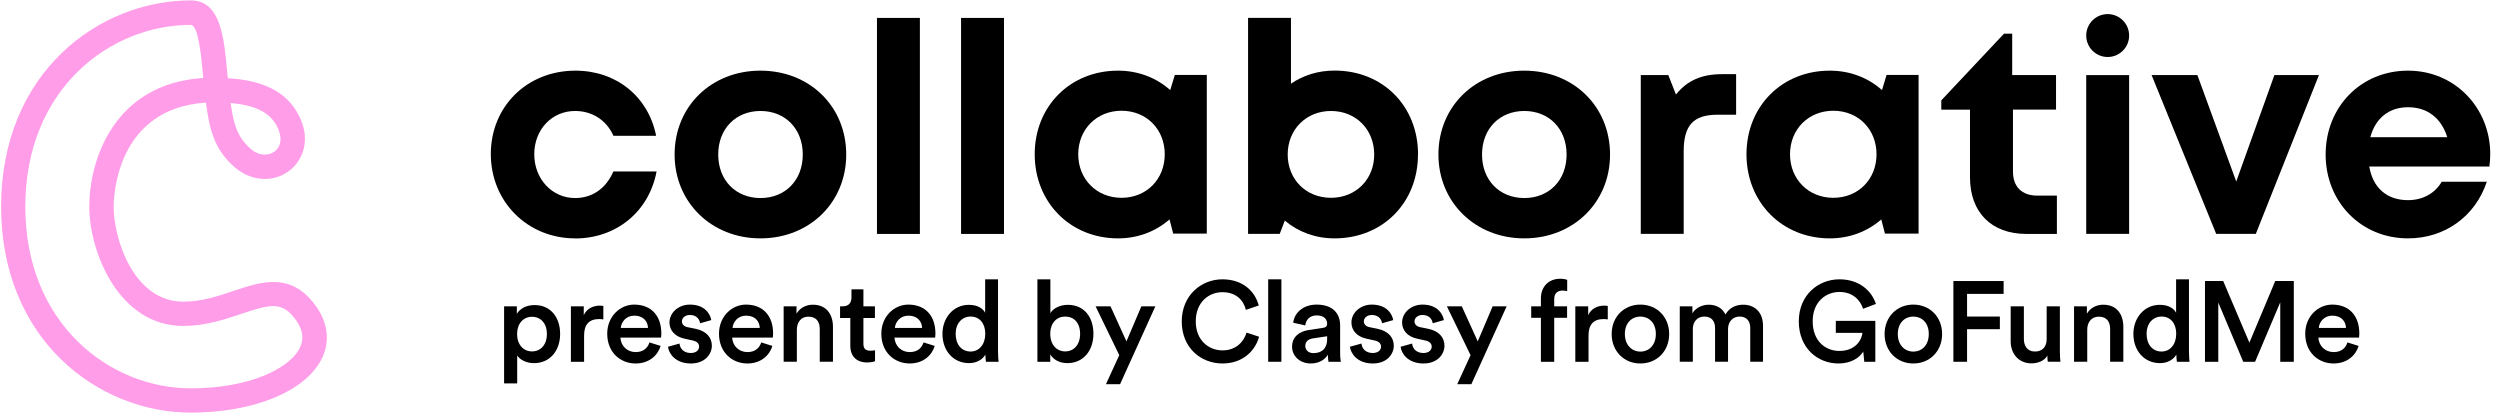 <?xml version="1.0" encoding="UTF-8"?>
<svg xmlns="http://www.w3.org/2000/svg" width="230" height="38" viewBox="0 0 230 38" fill="none">
  <path d="M52.913 21.93C48.521 21.93 45.155 18.55 45.155 14.172C45.155 9.794 48.492 6.5 52.935 6.5C56.717 6.5 59.652 8.897 60.363 12.493H56.437C55.798 11.057 54.485 10.21 52.906 10.21C50.767 10.21 49.152 11.926 49.152 14.194C49.152 16.462 50.789 18.22 52.906 18.22C54.499 18.22 55.762 17.33 56.43 15.773H60.406C59.717 19.447 56.724 21.938 52.906 21.938H52.913V21.93Z" fill="black"></path>
  <path d="M62.064 14.215C62.064 9.787 65.437 6.5 69.959 6.5C74.48 6.5 77.853 9.787 77.853 14.215C77.853 18.643 74.459 21.93 69.959 21.93C65.459 21.93 62.064 18.615 62.064 14.215ZM73.856 14.215C73.856 11.847 72.241 10.21 69.966 10.21C67.691 10.21 66.076 11.847 66.076 14.215C66.076 16.584 67.691 18.22 69.966 18.22C72.241 18.22 73.856 16.584 73.856 14.215Z" fill="black"></path>
  <path d="M80.681 1.648H84.629V21.522H80.681V1.648Z" fill="black"></path>
  <path d="M88.418 1.648H92.366V21.522H88.418V1.648Z" fill="black"></path>
  <path d="M111.026 6.887V21.493H107.933L107.595 20.186C106.339 21.284 104.703 21.93 102.858 21.93C98.466 21.93 95.193 18.615 95.193 14.194C95.193 9.772 98.459 6.5 102.858 6.5C104.732 6.5 106.397 7.16 107.66 8.287L108.083 6.894H111.033L111.026 6.887ZM107.157 14.194C107.157 11.897 105.478 10.189 103.181 10.189C100.885 10.189 99.198 11.904 99.198 14.194C99.198 16.483 100.885 18.198 103.181 18.198C105.478 18.198 107.157 16.49 107.157 14.194Z" fill="black"></path>
  <path d="M130.453 14.215C130.453 18.636 127.224 21.93 122.774 21.93C121.001 21.93 119.422 21.327 118.202 20.294L117.736 21.514H114.822V1.641H118.769V7.698C119.896 6.93 121.267 6.492 122.781 6.492C127.238 6.492 130.461 9.779 130.461 14.208H130.453V14.215ZM126.427 14.215C126.427 11.918 124.748 10.21 122.451 10.21C120.154 10.21 118.468 11.925 118.468 14.215C118.468 16.504 120.154 18.198 122.451 18.198C124.748 18.198 126.427 16.49 126.427 14.215Z" fill="black"></path>
  <path d="M132.335 14.215C132.335 9.787 135.708 6.5 140.229 6.5C144.751 6.5 148.124 9.787 148.124 14.215C148.124 18.643 144.729 21.93 140.229 21.93C135.729 21.93 132.335 18.615 132.335 14.215ZM144.127 14.215C144.127 11.847 142.512 10.21 140.237 10.21C137.961 10.21 136.347 11.847 136.347 14.215C136.347 16.584 137.961 18.22 140.237 18.22C142.512 18.22 144.127 16.584 144.127 14.215Z" fill="black"></path>
  <path d="M159.722 6.83V10.555H158.006C155.782 10.555 154.899 11.538 154.899 13.928V21.514H150.951V6.909H153.485L154.188 8.696C155.229 7.404 156.55 6.823 158.423 6.823H159.722V6.83Z" fill="black"></path>
  <path d="M176.509 6.887V21.493H173.415L173.078 20.186C171.822 21.284 170.186 21.93 168.341 21.93C163.949 21.93 160.676 18.615 160.676 14.194C160.676 9.772 163.942 6.5 168.341 6.5C170.214 6.5 171.879 7.16 173.142 8.287L173.566 6.894H176.516L176.509 6.887ZM172.64 14.194C172.64 11.897 170.961 10.189 168.664 10.189C166.367 10.189 164.681 11.904 164.681 14.194C164.681 16.483 166.367 18.198 168.664 18.198C170.961 18.198 172.64 16.49 172.64 14.194Z" fill="black"></path>
  <path d="M189.234 18.004V21.521H186.428C183.213 21.521 181.239 19.547 181.239 16.303V10.088H178.598V9.234L184.368 3.098H185.122V6.909H189.155V10.081H185.193V15.772C185.193 17.186 186.004 17.997 187.44 17.997H189.234V18.004Z" fill="black"></path>
  <path d="M191.932 6.909H195.88V21.515H191.932V6.909Z" fill="black"></path>
  <path d="M213.342 6.909L207.535 21.515H203.889L197.947 6.909H202.16L205.734 16.699L209.244 6.909H213.342Z" fill="black"></path>
  <path d="M229.024 15.32H217.971C218.315 17.316 219.622 18.414 221.538 18.414C222.909 18.414 224.036 17.768 224.638 16.72H228.787C227.725 19.907 224.925 21.93 221.538 21.93C217.225 21.93 213.959 18.593 213.959 14.215C213.959 9.837 217.196 6.5 221.538 6.5C225.88 6.5 229.102 9.959 229.102 14.165C229.102 14.552 229.074 14.94 229.024 15.32ZM218.071 12.622H225.148C224.588 10.835 223.303 9.866 221.538 9.866C219.772 9.866 218.531 10.892 218.071 12.622Z" fill="black"></path>
  <path d="M193.906 5.244C194.996 5.244 195.88 4.36 195.88 3.27C195.88 2.18 194.996 1.296 193.906 1.296C192.816 1.296 191.932 2.18 191.932 3.27C191.932 4.36 192.816 5.244 193.906 5.244Z" fill="black"></path>
  <path d="M29.118 28.241C26.85 24.949 24.006 25.916 21.494 26.762C20.047 27.249 18.552 27.753 16.861 27.753C12.334 27.753 10.457 22.056 10.457 19.008C10.457 18.057 10.725 9.962 18.95 9.442C18.966 9.564 18.975 9.686 18.999 9.808C19.267 11.596 19.568 13.62 21.567 15.367C22.404 16.098 23.396 16.464 24.371 16.464C25.209 16.464 26.029 16.188 26.712 15.635C27.85 14.709 28.712 12.782 27.378 10.401C26.013 7.971 23.363 7.345 20.958 7.191C20.942 7.02 20.925 6.849 20.909 6.687C20.608 3.419 20.299 0.038 17.552 0.038C9.092 0.038 0.102 6.687 0.102 19C0.102 31.313 9.092 37.962 17.552 37.962C23.29 37.962 27.996 36.051 29.549 33.109C30.369 31.549 30.215 29.818 29.126 28.241H29.118ZM25.42 11.506C25.973 12.49 25.932 13.392 25.298 13.904C24.778 14.327 23.884 14.416 23.047 13.684C21.673 12.473 21.462 11.084 21.218 9.474C23.461 9.678 24.753 10.32 25.428 11.514L25.42 11.506ZM27.557 32.069C26.631 33.833 23.104 35.726 17.544 35.726C10.172 35.726 2.329 29.866 2.329 19.008C2.329 8.15 10.164 2.29 17.544 2.29C18.251 2.29 18.52 5.175 18.674 6.898C18.674 6.987 18.69 7.085 18.698 7.174C10.457 7.694 8.214 14.765 8.214 19C8.214 23.234 10.961 29.988 16.853 29.988C18.91 29.988 20.657 29.395 22.201 28.875C24.875 27.973 26.005 27.68 27.265 29.501C27.891 30.403 27.98 31.24 27.549 32.061H27.557V32.069Z" fill="#FF9DE9"></path>
  <path d="M213.327 30.171H215.831C215.81 29.574 215.412 29.04 214.574 29.04C213.809 29.04 213.369 29.626 213.327 30.171ZM215.968 31.502L216.994 31.826C216.722 32.717 215.915 33.44 214.689 33.44C213.306 33.44 212.081 32.434 212.081 30.705C212.081 29.092 213.275 28.023 214.564 28.023C216.135 28.023 217.057 29.061 217.057 30.674C217.057 30.873 217.036 31.041 217.026 31.062H213.296C213.327 31.837 213.935 32.392 214.689 32.392C215.423 32.392 215.8 32.005 215.968 31.502Z" fill="black"></path>
  <path d="M211.03 33.283H209.783V27.814L207.468 33.283H206.378L204.083 27.835V33.283H202.858V25.855H204.534L206.944 31.523L209.322 25.855H211.03V33.283Z" fill="black"></path>
  <path d="M197.487 30.716C197.487 31.69 198.032 32.34 198.86 32.34C199.656 32.34 200.212 31.68 200.212 30.705C200.212 29.731 199.667 29.123 198.87 29.123C198.074 29.123 197.487 29.741 197.487 30.716ZM201.385 25.697V32.35C201.385 32.811 201.427 33.199 201.437 33.283H200.274C200.254 33.167 200.222 32.832 200.222 32.623C199.981 33.052 199.447 33.408 198.724 33.408C197.257 33.408 196.272 32.256 196.272 30.716C196.272 29.249 197.267 28.044 198.703 28.044C199.593 28.044 200.044 28.453 200.201 28.777V25.697H201.385Z" fill="black"></path>
  <path d="M192.026 30.338V33.282H190.811V28.18H191.995V28.861C192.33 28.274 192.938 28.033 193.503 28.033C194.75 28.033 195.347 28.934 195.347 30.055V33.282H194.132V30.265C194.132 29.636 193.849 29.133 193.084 29.133C192.393 29.133 192.026 29.668 192.026 30.338Z" fill="black"></path>
  <path d="M188.356 32.717C188.104 33.178 187.507 33.429 186.91 33.429C185.694 33.429 184.982 32.528 184.982 31.396V28.18H186.197V31.177C186.197 31.805 186.491 32.34 187.224 32.34C187.926 32.34 188.293 31.868 188.293 31.197V28.18H189.508V32.35C189.508 32.769 189.54 33.094 189.561 33.282H188.398C188.377 33.167 188.356 32.926 188.356 32.717Z" fill="black"></path>
  <path d="M180.97 33.283H179.712V25.855H184.333V27.038H180.97V29.123H183.987V30.286H180.97V33.283Z" fill="black"></path>
  <path d="M176.023 32.35C176.777 32.35 177.448 31.795 177.448 30.726C177.448 29.668 176.777 29.123 176.023 29.123C175.279 29.123 174.598 29.668 174.598 30.726C174.598 31.785 175.279 32.35 176.023 32.35ZM176.023 28.023C177.553 28.023 178.674 29.165 178.674 30.726C178.674 32.298 177.553 33.44 176.023 33.44C174.504 33.44 173.383 32.298 173.383 30.726C173.383 29.165 174.504 28.023 176.023 28.023Z" fill="black"></path>
  <path d="M172.53 33.283H171.514L171.419 32.34C171.095 32.885 170.33 33.44 169.146 33.44C167.207 33.44 165.489 32.015 165.489 29.563C165.489 27.122 167.302 25.697 169.23 25.697C171.032 25.697 172.184 26.734 172.582 27.96L171.398 28.411C171.147 27.573 170.414 26.86 169.23 26.86C168.025 26.86 166.767 27.719 166.767 29.563C166.767 31.376 167.941 32.287 169.219 32.287C170.717 32.287 171.283 31.261 171.346 30.621H168.894V29.521H172.53V33.283Z" fill="black"></path>
  <path d="M155.742 33.282H154.538V28.18H155.701V28.829C155.994 28.306 156.633 28.033 157.209 28.033C157.88 28.033 158.467 28.337 158.739 28.934C159.137 28.264 159.734 28.033 160.394 28.033C161.316 28.033 162.197 28.62 162.197 29.971V33.282H161.023V30.171C161.023 29.573 160.719 29.123 160.038 29.123C159.399 29.123 158.98 29.626 158.98 30.254V33.282H157.786V30.171C157.786 29.584 157.492 29.123 156.801 29.123C156.151 29.123 155.742 29.605 155.742 30.254V33.282Z" fill="black"></path>
  <path d="M150.913 32.35C151.667 32.35 152.338 31.795 152.338 30.726C152.338 29.668 151.667 29.123 150.913 29.123C150.169 29.123 149.488 29.668 149.488 30.726C149.488 31.785 150.169 32.35 150.913 32.35ZM150.913 28.023C152.443 28.023 153.564 29.165 153.564 30.726C153.564 32.298 152.443 33.44 150.913 33.44C149.394 33.44 148.273 32.298 148.273 30.726C148.273 29.165 149.394 28.023 150.913 28.023Z" fill="black"></path>
  <path d="M147.915 28.149V29.385C147.779 29.364 147.643 29.354 147.517 29.354C146.574 29.354 146.145 29.899 146.145 30.852V33.283H144.929V28.18H146.113V28.997C146.354 28.442 146.92 28.117 147.59 28.117C147.737 28.117 147.863 28.138 147.915 28.149Z" fill="black"></path>
  <path d="M143.742 26.734C143.417 26.734 142.988 26.881 142.988 27.509V28.18H144.172V29.238H142.988V33.283H141.762V29.238H140.871V28.18H141.762V27.478C141.762 26.336 142.495 25.645 143.543 25.645C143.847 25.645 144.098 25.707 144.182 25.749V26.787C144.109 26.766 143.972 26.734 143.742 26.734Z" fill="black"></path>
  <path d="M135.365 35.346H134.066L135.292 32.675L133.113 28.18H134.485L135.952 31.407L137.324 28.18H138.613L135.365 35.346Z" fill="black"></path>
  <path d="M128.856 31.9L129.915 31.607C129.956 32.068 130.302 32.476 130.952 32.476C131.455 32.476 131.717 32.204 131.717 31.889C131.717 31.617 131.528 31.407 131.119 31.324L130.365 31.156C129.464 30.957 128.993 30.37 128.993 29.668C128.993 28.778 129.81 28.023 130.868 28.023C132.293 28.023 132.754 28.945 132.838 29.448L131.811 29.741C131.769 29.448 131.549 28.977 130.868 28.977C130.438 28.977 130.135 29.249 130.135 29.563C130.135 29.836 130.334 30.035 130.648 30.098L131.423 30.255C132.387 30.464 132.89 31.051 132.89 31.805C132.89 32.581 132.261 33.44 130.962 33.44C129.485 33.44 128.919 32.476 128.856 31.9Z" fill="black"></path>
  <path d="M124.195 31.9L125.254 31.607C125.295 32.068 125.641 32.476 126.291 32.476C126.794 32.476 127.056 32.204 127.056 31.889C127.056 31.617 126.867 31.407 126.458 31.324L125.704 31.156C124.803 30.957 124.332 30.37 124.332 29.668C124.332 28.778 125.149 28.023 126.207 28.023C127.632 28.023 128.093 28.945 128.177 29.448L127.15 29.741C127.108 29.448 126.888 28.977 126.207 28.977C125.777 28.977 125.474 29.249 125.474 29.563C125.474 29.836 125.673 30.035 125.987 30.098L126.762 30.255C127.726 30.464 128.229 31.051 128.229 31.805C128.229 32.581 127.6 33.44 126.301 33.44C124.824 33.44 124.258 32.476 124.195 31.9Z" fill="black"></path>
  <path d="M118.87 31.9C118.87 30.988 119.541 30.485 120.411 30.36L121.72 30.161C122.014 30.119 122.097 29.972 122.097 29.794C122.097 29.364 121.804 29.018 121.134 29.018C120.494 29.018 120.138 29.427 120.086 29.941L118.975 29.689C119.07 28.809 119.866 28.023 121.123 28.023C122.695 28.023 123.292 28.914 123.292 29.93V32.466C123.292 32.927 123.344 33.23 123.355 33.283H122.223C122.213 33.251 122.171 33.042 122.171 32.633C121.93 33.021 121.427 33.44 120.599 33.44C119.531 33.44 118.87 32.707 118.87 31.9ZM120.83 32.487C121.511 32.487 122.097 32.162 122.097 31.166V30.936L120.767 31.135C120.39 31.198 120.086 31.407 120.086 31.826C120.086 32.172 120.348 32.487 120.83 32.487Z" fill="black"></path>
  <path d="M117.888 33.283H116.673V25.697H117.888V33.283Z" fill="black"></path>
  <path d="M112.472 33.44C110.471 33.44 108.721 31.994 108.721 29.574C108.721 27.153 110.533 25.697 112.461 25.697C114.347 25.697 115.468 26.808 115.804 28.107L114.62 28.505C114.4 27.604 113.708 26.881 112.461 26.881C111.235 26.881 110.01 27.771 110.01 29.574C110.01 31.313 111.204 32.235 112.472 32.235C113.719 32.235 114.431 31.439 114.682 30.6L115.835 30.978C115.5 32.235 114.368 33.44 112.472 33.44Z" fill="black"></path>
  <path d="M103.046 35.346H101.747L102.973 32.675L100.794 28.18H102.166L103.633 31.407L105.005 28.18H106.294L103.046 35.346Z" fill="black"></path>
  <path d="M96.624 33.283H95.441V25.697H96.635V28.809C96.865 28.411 97.452 28.044 98.238 28.044C99.768 28.044 100.595 29.207 100.595 30.705C100.595 32.245 99.684 33.408 98.196 33.408C97.473 33.408 96.918 33.094 96.624 32.602V33.283ZM99.37 30.716C99.37 29.699 98.804 29.123 97.997 29.123C97.222 29.123 96.624 29.699 96.624 30.716C96.624 31.721 97.222 32.329 97.997 32.329C98.793 32.329 99.37 31.721 99.37 30.716Z" fill="black"></path>
  <path d="M87.921 30.716C87.921 31.69 88.465 32.34 89.293 32.34C90.089 32.34 90.645 31.68 90.645 30.705C90.645 29.731 90.1 29.123 89.304 29.123C88.507 29.123 87.921 29.741 87.921 30.716ZM91.818 25.697V32.35C91.818 32.811 91.86 33.199 91.871 33.283H90.708C90.687 33.167 90.655 32.832 90.655 32.623C90.414 33.052 89.88 33.408 89.157 33.408C87.69 33.408 86.705 32.256 86.705 30.716C86.705 29.249 87.701 28.044 89.136 28.044C90.026 28.044 90.477 28.453 90.634 28.777V25.697H91.818Z" fill="black"></path>
  <path d="M82.329 30.171H84.833C84.812 29.574 84.414 29.04 83.576 29.04C82.811 29.04 82.371 29.626 82.329 30.171ZM84.969 31.502L85.996 31.826C85.724 32.717 84.917 33.44 83.691 33.44C82.308 33.44 81.082 32.434 81.082 30.705C81.082 29.092 82.277 28.023 83.566 28.023C85.137 28.023 86.059 29.061 86.059 30.674C86.059 30.873 86.038 31.041 86.028 31.062H82.298C82.329 31.837 82.937 32.392 83.691 32.392C84.425 32.392 84.802 32.005 84.969 31.502Z" fill="black"></path>
  <path d="M79.434 26.619V28.18H80.493V29.259H79.434V31.627C79.434 32.078 79.633 32.266 80.084 32.266C80.251 32.266 80.451 32.235 80.503 32.224V33.23C80.43 33.262 80.199 33.345 79.759 33.345C78.816 33.345 78.229 32.78 78.229 31.826V29.259H77.286V28.18H77.548C78.093 28.18 78.334 27.834 78.334 27.384V26.619H79.434Z" fill="black"></path>
  <path d="M73.311 30.338V33.282H72.096V28.18H73.28V28.861C73.615 28.274 74.223 28.033 74.788 28.033C76.035 28.033 76.632 28.934 76.632 30.055V33.282H75.417V30.265C75.417 29.636 75.134 29.133 74.369 29.133C73.678 29.133 73.311 29.668 73.311 30.338Z" fill="black"></path>
  <path d="M67.395 30.171H69.899C69.878 29.574 69.48 29.04 68.642 29.04C67.877 29.04 67.437 29.626 67.395 30.171ZM70.035 31.502L71.062 31.826C70.79 32.717 69.983 33.44 68.757 33.44C67.374 33.44 66.148 32.434 66.148 30.705C66.148 29.092 67.343 28.023 68.632 28.023C70.203 28.023 71.125 29.061 71.125 30.674C71.125 30.873 71.104 31.041 71.094 31.062H67.364C67.395 31.837 68.003 32.392 68.757 32.392C69.491 32.392 69.868 32.005 70.035 31.502Z" fill="black"></path>
  <path d="M61.456 31.9L62.514 31.607C62.556 32.068 62.902 32.476 63.552 32.476C64.055 32.476 64.317 32.204 64.317 31.889C64.317 31.617 64.128 31.407 63.719 31.324L62.965 31.156C62.064 30.957 61.592 30.37 61.592 29.668C61.592 28.778 62.41 28.023 63.468 28.023C64.893 28.023 65.354 28.945 65.438 29.448L64.411 29.741C64.369 29.448 64.149 28.977 63.468 28.977C63.038 28.977 62.734 29.249 62.734 29.563C62.734 29.836 62.934 30.035 63.248 30.098L64.023 30.255C64.987 30.464 65.49 31.051 65.49 31.805C65.49 32.581 64.861 33.44 63.562 33.44C62.085 33.44 61.519 32.476 61.456 31.9Z" fill="black"></path>
  <path d="M57.112 30.171H59.616C59.595 29.574 59.197 29.04 58.359 29.04C57.594 29.04 57.154 29.626 57.112 30.171ZM59.752 31.502L60.779 31.826C60.507 32.717 59.7 33.44 58.474 33.44C57.091 33.44 55.865 32.434 55.865 30.705C55.865 29.092 57.06 28.023 58.348 28.023C59.92 28.023 60.842 29.061 60.842 30.674C60.842 30.873 60.821 31.041 60.811 31.062H57.081C57.112 31.837 57.72 32.392 58.474 32.392C59.208 32.392 59.585 32.005 59.752 31.502Z" fill="black"></path>
  <path d="M55.508 28.149V29.385C55.372 29.364 55.236 29.354 55.11 29.354C54.167 29.354 53.737 29.899 53.737 30.852V33.283H52.522V28.18H53.706V28.997C53.947 28.442 54.513 28.117 55.183 28.117C55.33 28.117 55.456 28.138 55.508 28.149Z" fill="black"></path>
  <path d="M47.582 35.274H46.377V28.18H47.55V28.872C47.802 28.432 48.389 28.065 49.175 28.065C50.683 28.065 51.532 29.218 51.532 30.726C51.532 32.256 50.599 33.409 49.133 33.409C48.399 33.409 47.844 33.094 47.582 32.707V35.274ZM50.317 30.726C50.317 29.773 49.761 29.144 48.944 29.144C48.148 29.144 47.572 29.773 47.572 30.726C47.572 31.701 48.148 32.33 48.944 32.33C49.751 32.33 50.317 31.701 50.317 30.726Z" fill="black"></path>
</svg>

